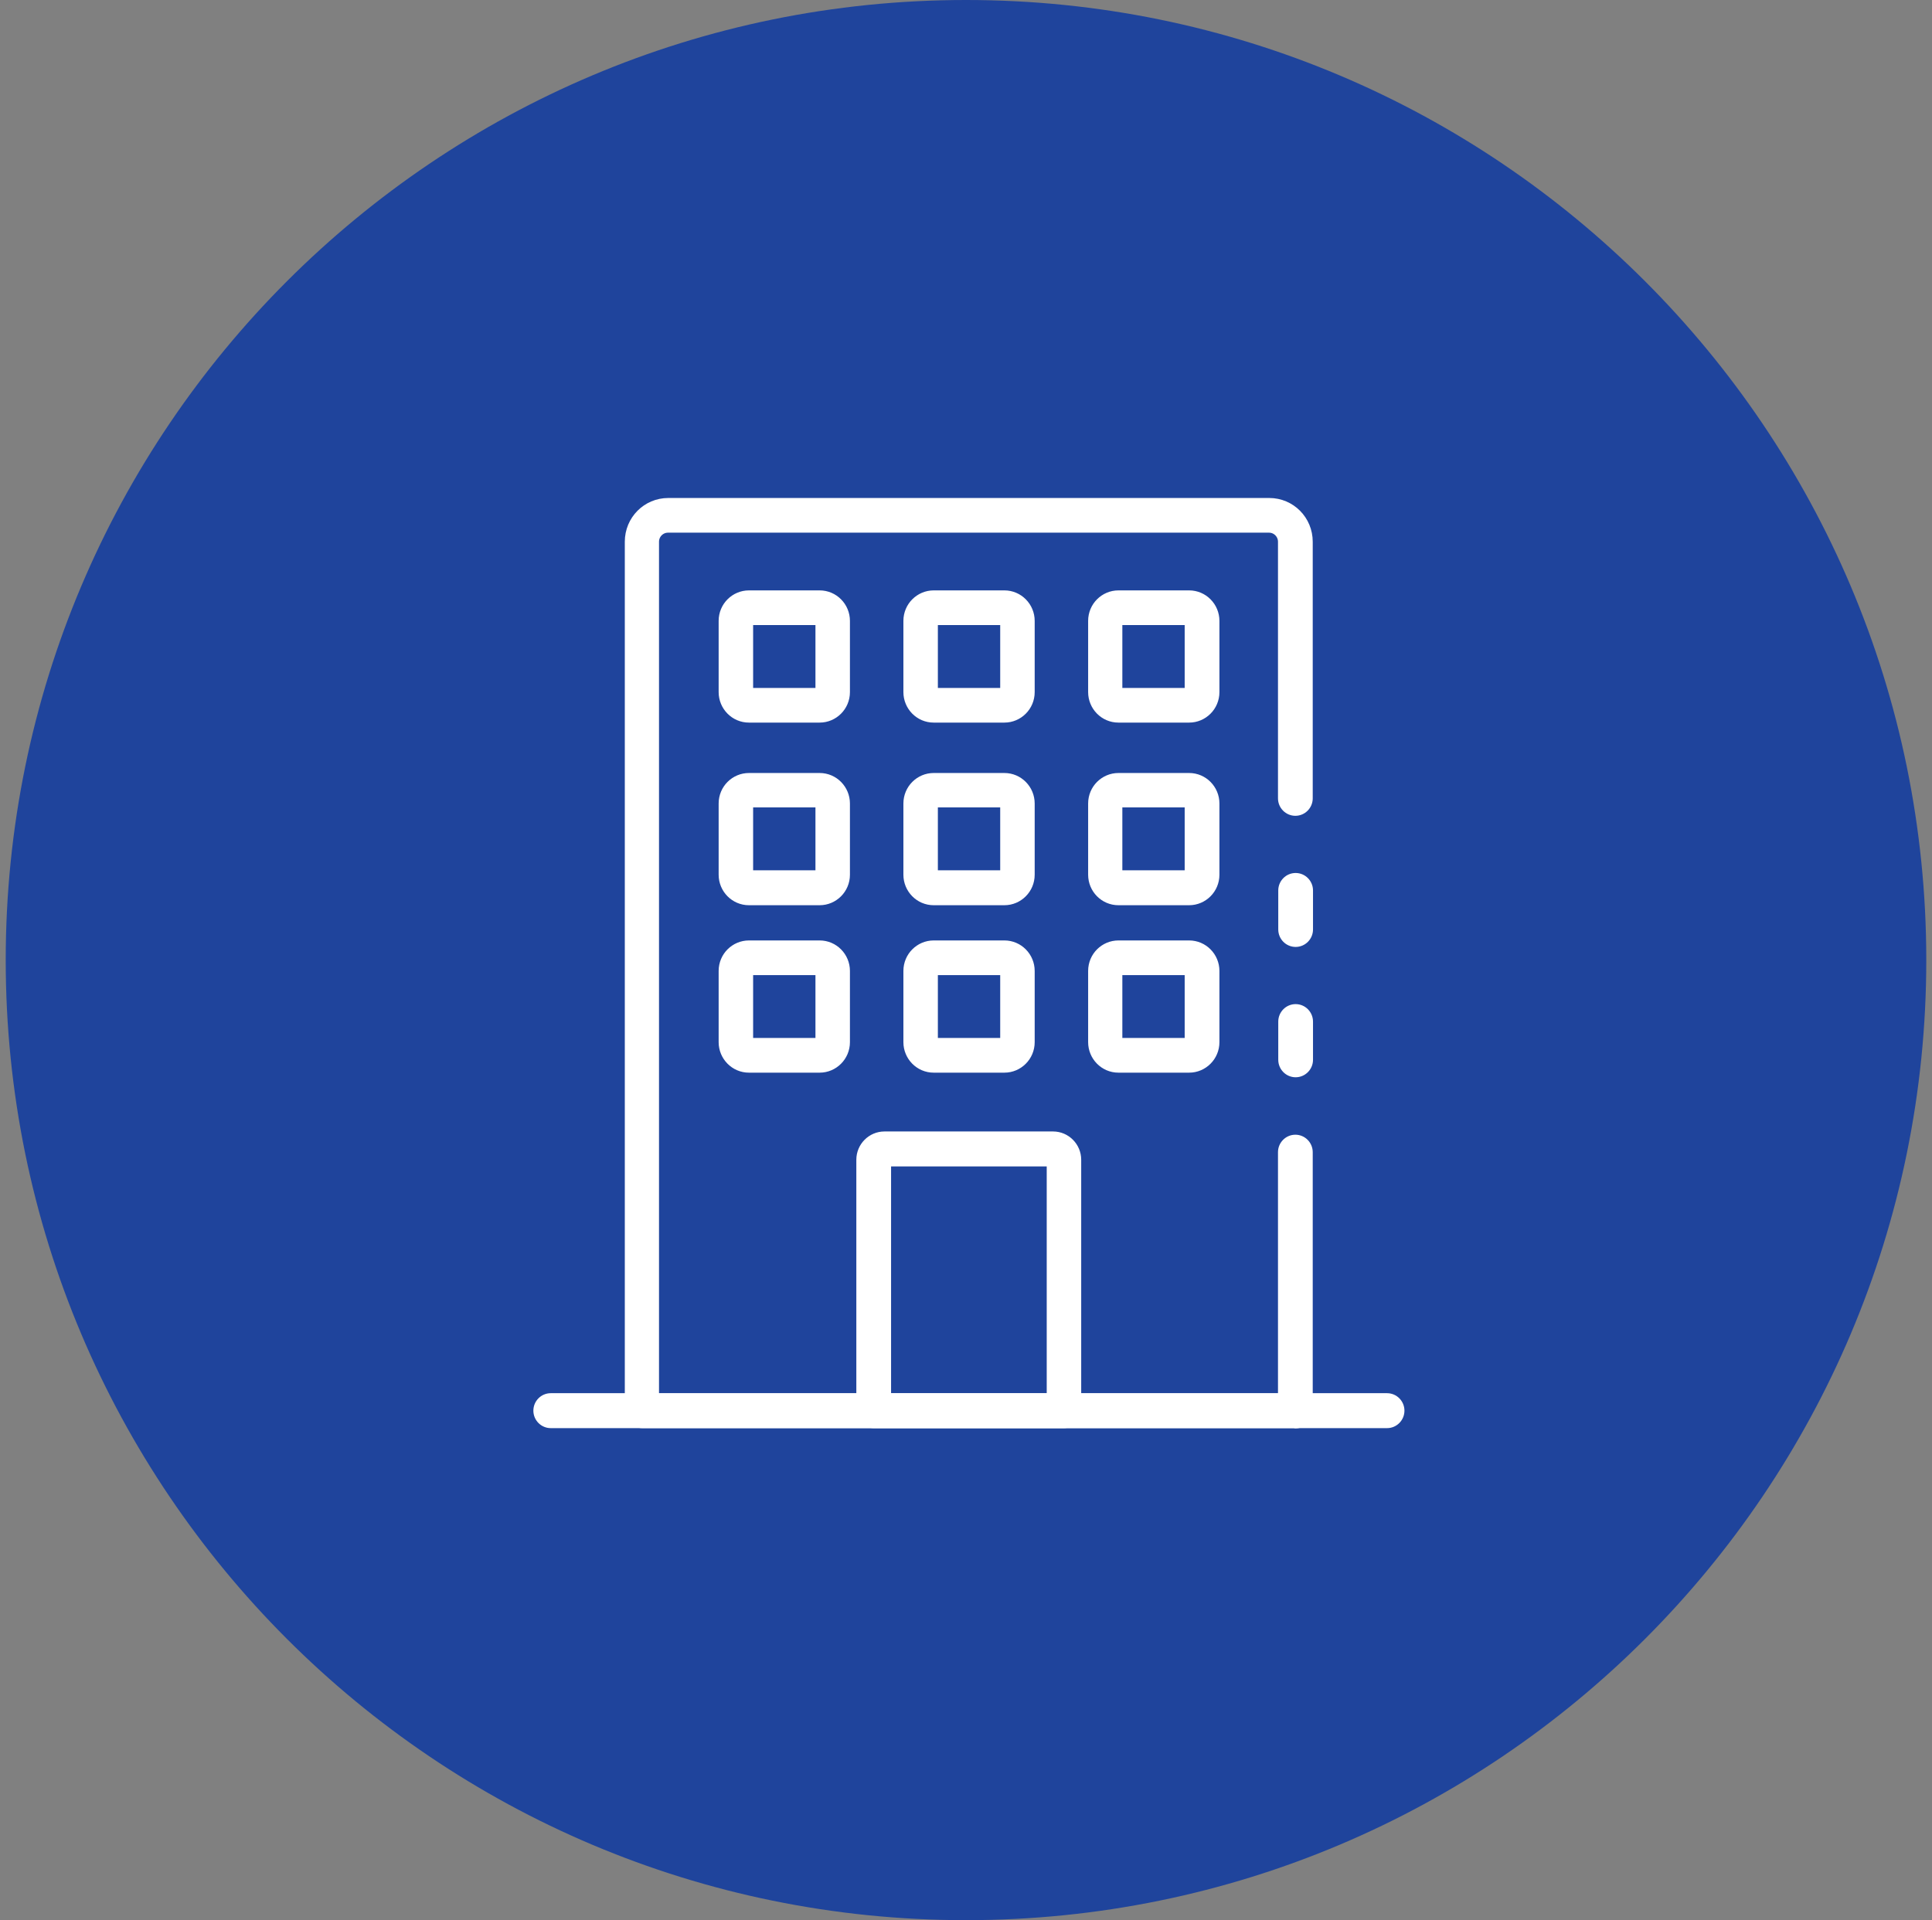 <svg width="169" height="168" viewBox="0 0 169 168" fill="none" xmlns="http://www.w3.org/2000/svg">
<rect x="0" y="0" width="169" height="168" fill="#808080" stroke="none"/>
<g id="Isolation_Mode">
<path id="Vector" d="M84.5 168C130.892 168 168.5 130.392 168.5 84C168.5 37.608 130.892 0 84.5 0C38.108 0 0.5 37.608 0.5 84C0.5 130.392 38.108 168 84.5 168Z" fill="#1F449C"/>
<g id="Group">
<path id="Vector_2" d="M113.334 93.886C112.699 93.886 112.182 93.364 112.182 92.724V89.382C112.182 88.742 112.699 88.22 113.334 88.22C113.969 88.22 114.487 88.742 114.487 89.382V92.724C114.487 93.364 113.969 93.886 113.334 93.886Z" fill="white" stroke="white" stroke-width="0.734" stroke-linejoin="round"/>
<path id="Vector_3" d="M113.334 124.584H56.173C55.538 124.584 55.021 124.063 55.021 123.422V47.399C55.021 45.479 56.55 43.938 58.455 43.938H111.029C112.934 43.938 114.463 45.479 114.463 47.399V69.848C114.463 70.488 113.946 71.01 113.311 71.01C112.676 71.01 112.158 70.488 112.158 69.848V47.399C112.158 46.759 111.641 46.238 111.006 46.238H58.432C57.797 46.238 57.279 46.759 57.279 47.399V122.285H112.158V100.808C112.158 100.168 112.676 99.646 113.311 99.646C113.946 99.646 114.463 100.168 114.463 100.808V123.446C114.463 124.086 113.946 124.608 113.311 124.608L113.334 124.584Z" fill="white" stroke="white" stroke-width="0.734" stroke-linejoin="round"/>
<path id="Vector_4" d="M113.334 82.483C112.699 82.483 112.182 81.962 112.182 81.322V77.908C112.182 77.268 112.699 76.747 113.334 76.747C113.969 76.747 114.487 77.268 114.487 77.908V81.322C114.487 81.962 113.969 82.483 113.334 82.483Z" fill="white" stroke="white" stroke-width="0.734" stroke-linejoin="round"/>
<path id="Vector_5" d="M121.332 124.584H48.176C47.541 124.584 47.023 124.062 47.023 123.422C47.023 122.782 47.541 122.261 48.176 122.261H121.332C121.967 122.261 122.485 122.782 122.485 123.422C122.485 124.062 121.967 124.584 121.332 124.584Z" fill="white" stroke="white" stroke-width="0.734" stroke-linejoin="round"/>
<path id="Vector_6" d="M104.019 62.855H97.833C96.562 62.855 95.551 61.812 95.551 60.556V54.321C95.551 53.041 96.586 52.022 97.833 52.022H104.019C105.29 52.022 106.301 53.065 106.301 54.321V60.556C106.301 61.836 105.266 62.855 104.019 62.855ZM97.809 54.321V60.556H103.996V54.321H97.809Z" fill="white" stroke="white" stroke-width="0.734" stroke-linejoin="round"/>
<path id="Vector_7" d="M87.859 62.855H81.672C80.402 62.855 79.391 61.812 79.391 60.556V54.321C79.391 53.041 80.426 52.022 81.672 52.022H87.859C89.129 52.022 90.141 53.065 90.141 54.321V60.556C90.141 61.836 89.106 62.855 87.859 62.855ZM81.672 54.321V60.556H87.859V54.321H81.672Z" fill="white" stroke="white" stroke-width="0.734" stroke-linejoin="round"/>
<path id="Vector_8" d="M71.698 62.855H65.512C64.242 62.855 63.23 61.812 63.23 60.556V54.321C63.23 53.041 64.265 52.022 65.512 52.022H71.698C72.969 52.022 73.98 53.065 73.98 54.321V60.556C73.98 61.836 72.945 62.855 71.698 62.855ZM65.512 54.321V60.556H71.698V54.321H65.512Z" fill="white" stroke="white" stroke-width="0.734" stroke-linejoin="round"/>
<path id="Vector_9" d="M104.019 78.833H97.833C96.562 78.833 95.551 77.79 95.551 76.533V70.299C95.551 69.019 96.586 67.999 97.833 67.999H104.019C105.29 67.999 106.301 69.042 106.301 70.299V76.533C106.301 77.813 105.266 78.833 104.019 78.833ZM97.809 70.275V76.51H103.996V70.275H97.809Z" fill="white" stroke="white" stroke-width="0.734" stroke-linejoin="round"/>
<path id="Vector_10" d="M87.859 78.833H81.672C80.402 78.833 79.391 77.79 79.391 76.533V70.299C79.391 69.019 80.426 67.999 81.672 67.999H87.859C89.129 67.999 90.141 69.042 90.141 70.299V76.533C90.141 77.813 89.106 78.833 87.859 78.833ZM81.672 70.275V76.51H87.859V70.275H81.672Z" fill="white" stroke="white" stroke-width="0.734" stroke-linejoin="round"/>
<path id="Vector_11" d="M71.698 78.833H65.512C64.242 78.833 63.23 77.79 63.23 76.533V70.299C63.23 69.019 64.265 67.999 65.512 67.999H71.698C72.969 67.999 73.98 69.042 73.98 70.299V76.533C73.98 77.813 72.945 78.833 71.698 78.833ZM65.512 70.275V76.51H71.698V70.275H65.512Z" fill="white" stroke="white" stroke-width="0.734" stroke-linejoin="round"/>
<path id="Vector_12" d="M104.019 93.483H97.833C96.562 93.483 95.551 92.439 95.551 91.183V84.949C95.551 83.668 96.586 82.649 97.833 82.649H104.019C105.29 82.649 106.301 83.692 106.301 84.949V91.183C106.301 92.463 105.266 93.483 104.019 93.483ZM97.809 84.949V91.183H103.996V84.949H97.809Z" fill="white" stroke="white" stroke-width="0.734" stroke-linejoin="round"/>
<path id="Vector_13" d="M87.859 93.483H81.672C80.402 93.483 79.391 92.439 79.391 91.183V84.949C79.391 83.668 80.426 82.649 81.672 82.649H87.859C89.129 82.649 90.141 83.692 90.141 84.949V91.183C90.141 92.463 89.106 93.483 87.859 93.483ZM81.672 84.949V91.183H87.859V84.949H81.672Z" fill="white" stroke="white" stroke-width="0.734" stroke-linejoin="round"/>
<path id="Vector_14" d="M71.698 93.483H65.512C64.242 93.483 63.23 92.439 63.23 91.183V84.949C63.23 83.668 64.265 82.649 65.512 82.649H71.698C72.969 82.649 73.98 83.692 73.98 84.949V91.183C73.98 92.463 72.945 93.483 71.698 93.483ZM65.512 84.949V91.183H71.698V84.949H65.512Z" fill="white" stroke="white" stroke-width="0.734" stroke-linejoin="round"/>
<path id="Vector_15" d="M93.081 124.584H76.427C75.792 124.584 75.274 124.063 75.274 123.423V101.471C75.274 100.31 76.215 99.362 77.368 99.362H92.117C93.269 99.362 94.21 100.31 94.21 101.471V123.423C94.21 124.063 93.693 124.584 93.058 124.584H93.081ZM77.579 122.285H91.928V101.685H77.579V122.285Z" fill="white" stroke="white" stroke-width="0.734" stroke-linejoin="round"/>
</g>
</g>
</svg>
